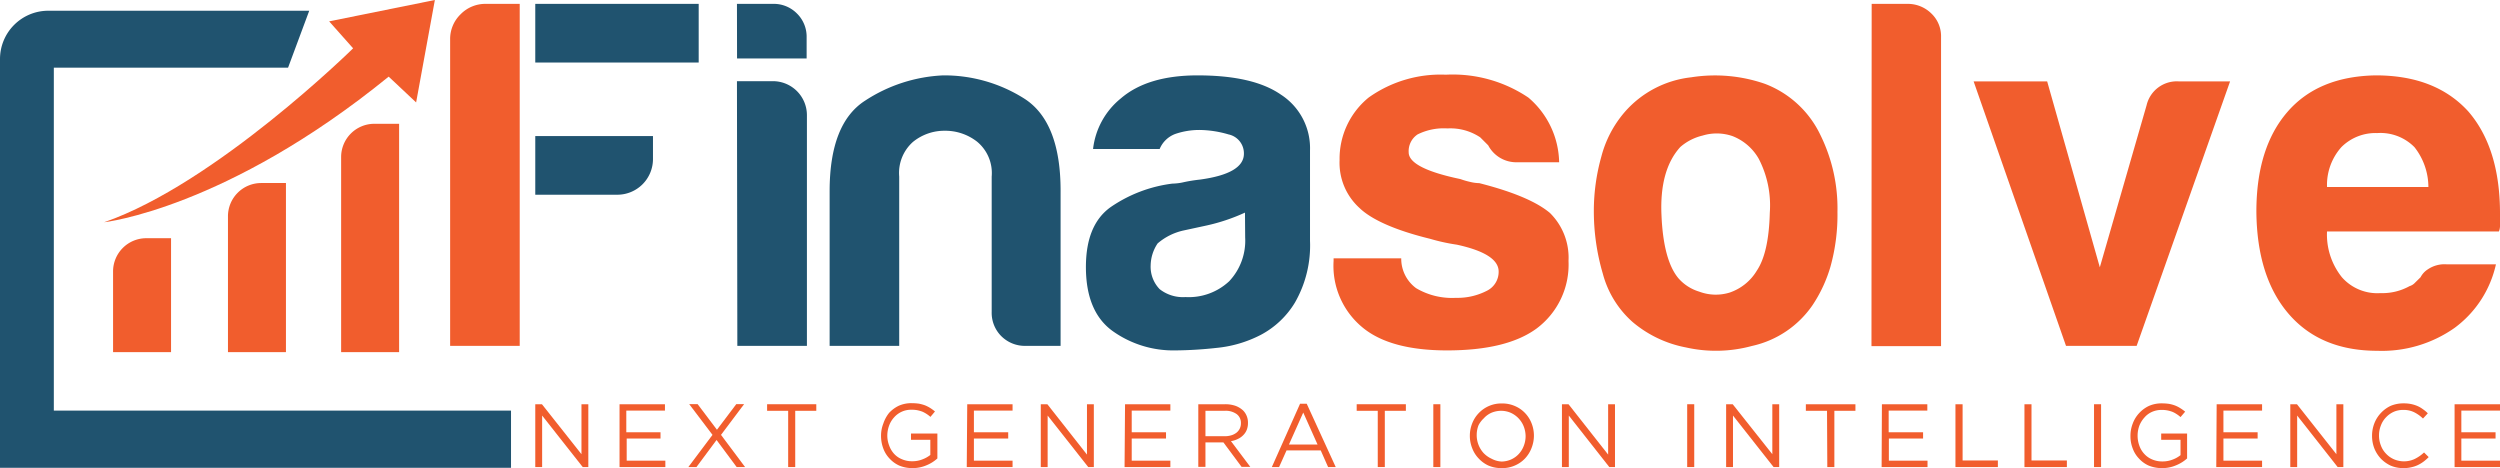 <svg xmlns="http://www.w3.org/2000/svg" viewBox="0 0 258.7 48.44"><defs><style>.cls-1{fill:#20536f;}.cls-2{fill:#f15d2d;}</style></defs><g id="Layer_2" data-name="Layer 2"><g id="Layer_1-2" data-name="Layer 1"><path class="cls-1" d="M76.26.4H80a3.37,3.37,0,0,1,2.47,1,3.36,3.36,0,0,1,1,2.47V6.05h-7.2Zm0,8H80a3.52,3.52,0,0,1,3.5,3.5V35.79h-7.2Z"/><path class="cls-1" d="M109.75,35.79h-3.61a3.45,3.45,0,0,1-2.52-1,3.41,3.41,0,0,1-1-2.52v-14a4.21,4.21,0,0,0-1.5-3.6,5.34,5.34,0,0,0-3.34-1.14,5.16,5.16,0,0,0-3.29,1.14,4.29,4.29,0,0,0-1.44,3.6V35.79h-7.2v-16q0-7,3.65-9.36A16,16,0,0,1,97.61,7.8a15.48,15.48,0,0,1,8.33,2.37c2.53,1.58,3.81,4.77,3.81,9.57Z"/><path class="cls-1" d="M130.47,34.65A12.55,12.55,0,0,1,125.89,36a41.29,41.29,0,0,1-4.27.26,10.8,10.8,0,0,1-6.48-2c-1.85-1.33-2.77-3.55-2.77-6.63,0-2.88.83-4.94,2.52-6.17A14.42,14.42,0,0,1,121.32,19a5.6,5.6,0,0,0,1.23-.16c.48-.1,1-.19,1.65-.26q4.51-.62,4.52-2.67a2,2,0,0,0-1.59-2,10.94,10.94,0,0,0-2.93-.46,7.67,7.67,0,0,0-2.58.41A2.81,2.81,0,0,0,120,15.42h-6.89A7.88,7.88,0,0,1,116,10.17q2.77-2.37,7.92-2.37c3.84,0,6.72.66,8.64,2a6.59,6.59,0,0,1,3,5.76v9.36A11.86,11.86,0,0,1,134,31.31,9.08,9.08,0,0,1,130.47,34.65ZM128.83,22a19.48,19.48,0,0,1-4,1.34l-2.36.51a6.13,6.13,0,0,0-2.68,1.34,4.2,4.2,0,0,0-.72,2.26,3.33,3.33,0,0,0,.93,2.47,3.9,3.9,0,0,0,2.67.82,6.12,6.12,0,0,0,4.53-1.64,6.12,6.12,0,0,0,1.65-4.53Z"/><path class="cls-2" d="M138,26.73h7a3.78,3.78,0,0,0,1.54,3.09,7.29,7.29,0,0,0,4.12,1,6.61,6.61,0,0,0,3.18-.72,2.18,2.18,0,0,0,1.24-2q0-1.84-4.32-2.78a19.83,19.83,0,0,1-2.78-.61c-3.64-.89-6.07-2-7.3-3.19a6.3,6.3,0,0,1-2.06-4.94,8.17,8.17,0,0,1,3-6.48,12.82,12.82,0,0,1,8-2.37,14,14,0,0,1,8.54,2.37,9,9,0,0,1,3.18,6.69H157a3.28,3.28,0,0,1-3-1.75l-.83-.83a5.57,5.57,0,0,0-3.39-.92,6.06,6.06,0,0,0-3.09.62,2.08,2.08,0,0,0-.92,1.85q0,1.65,5.35,2.77a8.49,8.49,0,0,0,1.08.31,4,4,0,0,0,.87.11c3.5.89,5.93,1.92,7.31,3.08A6.5,6.5,0,0,1,162.31,27,8.25,8.25,0,0,1,159,34q-3.09,2.26-9.26,2.26c-3.91,0-6.83-.79-8.74-2.37A8.26,8.26,0,0,1,138,27Z"/><path class="cls-2" d="M168.94,33.32a10.15,10.15,0,0,1-3.08-5,22.87,22.87,0,0,1-.93-6.54,20.81,20.81,0,0,1,.77-5.55,11.49,11.49,0,0,1,2.42-4.63A10.67,10.67,0,0,1,175,8a15.78,15.78,0,0,1,7.62.67A10.48,10.48,0,0,1,188.39,14a17.12,17.12,0,0,1,1.75,7.92,20,20,0,0,1-.72,5.66,14.46,14.46,0,0,1-1.86,4,10.27,10.27,0,0,1-6.27,4.22,14.14,14.14,0,0,1-6.84.15A12,12,0,0,1,168.94,33.32Zm4.94-18.11q-2.16,2.37-1.95,7.05c.13,3.12.72,5.3,1.75,6.53a4.62,4.62,0,0,0,2.16,1.39,4.86,4.86,0,0,0,3.13.1A5.24,5.24,0,0,0,181.8,28c.83-1.24,1.27-3.23,1.34-6A10.48,10.48,0,0,0,182,16.44a5.35,5.35,0,0,0-2.73-2.36,5,5,0,0,0-3.09-.05A5.41,5.41,0,0,0,173.88,15.21Z"/><path class="cls-2" d="M193.68.4h3.71a3.47,3.47,0,0,1,2.47,1,3.23,3.23,0,0,1,1,2.42v32h-7.2Z"/><path class="cls-2" d="M221.1,35.79h-7.31L204.23,8.42h7.61l5.45,19.24,4.84-16.77a3.21,3.21,0,0,1,3.29-2.47h5.35Z"/><path class="cls-2" d="M253.14,27.35h5.14A11.15,11.15,0,0,1,254,33.93a13.07,13.07,0,0,1-8,2.37q-5.87,0-9.16-3.81T233.49,21.9q0-6.58,3.19-10.29t9.16-3.81q6.16,0,9.56,3.71c2.2,2.53,3.3,6.07,3.3,10.59v1.13a1.67,1.67,0,0,1-.11.72H240.8a7.06,7.06,0,0,0,1.54,4.74,4.88,4.88,0,0,0,4,1.64,5.79,5.79,0,0,0,3-.72,1.26,1.26,0,0,0,.57-.36l.57-.56a2.15,2.15,0,0,1,.77-.83A3.07,3.07,0,0,1,253.14,27.35Zm-12.34-8h10.49a6.69,6.69,0,0,0-1.44-4.12A4.94,4.94,0,0,0,246,13.77a5,5,0,0,0-3.7,1.44A5.87,5.87,0,0,0,240.8,19.33Z"/><path class="cls-1" d="M5.57,42.49V7H29.81L32,1.11H5a5,5,0,0,0-5,5V48.41H52.88V42.49Z"/><path class="cls-2" d="M15.11,24.65H17.7a0,0,0,0,1,0,0V36.44a0,0,0,0,1,0,0h-6a0,0,0,0,1,0,0V28.09A3.44,3.44,0,0,1,15.11,24.65Z"/><path class="cls-2" d="M27,18.94h2.59a0,0,0,0,1,0,0v17.5a0,0,0,0,1,0,0h-6a0,0,0,0,1,0,0V22.37A3.44,3.44,0,0,1,27,18.94Z"/><path class="cls-2" d="M38.71,12.81H41.3a0,0,0,0,1,0,0V36.44a0,0,0,0,1,0,0h-6a0,0,0,0,1,0,0V16.25A3.44,3.44,0,0,1,38.71,12.81Z"/><path class="cls-1" d="M55.39,20.15h8.48a3.69,3.69,0,0,0,3.7-3.71V14.08H55.39Z"/><path class="cls-2" d="M47.66,1.48A3.56,3.56,0,0,0,46.58,4.1V35.79h7.2V20.15h0V14.08h0V6.47h0V.4h-3.5A3.58,3.58,0,0,0,47.66,1.48Z"/><rect class="cls-1" x="55.39" y="0.4" width="16.91" height="6.07"/><path class="cls-2" d="M10.77,23s12.64-1.4,29.45-15.07l2.84,2.67L45,0,34.06,2.21,36.54,5S22.32,19,10.77,23Z"/><path class="cls-2" d="M55.39,41.83h.69L60.17,47V41.83h.71v6.5H60.3L56.1,43v5.33h-.71Z"/><path class="cls-2" d="M64.11,41.83h4.7v.66h-4v2.24h3.54v.65H64.85v2.29h4v.66H64.11Z"/><path class="cls-2" d="M73.73,45l-2.41-3.18h.87l2,2.65,2-2.65H77L74.61,45l2.49,3.33h-.87l-2.08-2.8-2.08,2.8h-.84Z"/><path class="cls-2" d="M81.56,42.51H79.38v-.68h5.09v.68H82.29v5.82h-.73Z"/><path class="cls-2" d="M94.44,48.44a3.5,3.5,0,0,1-1.38-.26,3.08,3.08,0,0,1-1-.72,3,3,0,0,1-.66-1.06,3.7,3.7,0,0,1-.23-1.3v0a3.46,3.46,0,0,1,.24-1.28A3.55,3.55,0,0,1,92,42.73a3.35,3.35,0,0,1,1-.74,3.19,3.19,0,0,1,1.33-.27,5.78,5.78,0,0,1,.75.05,4.16,4.16,0,0,1,.63.17,3.55,3.55,0,0,1,.55.28,4.1,4.1,0,0,1,.49.36l-.47.56a2.88,2.88,0,0,0-.39-.3,3.09,3.09,0,0,0-.44-.24,3.55,3.55,0,0,0-.52-.15,3.1,3.1,0,0,0-.63-.05,2.31,2.31,0,0,0-1,.21,2.34,2.34,0,0,0-.78.58,2.56,2.56,0,0,0-.51.84,3,3,0,0,0-.19,1v0a2.83,2.83,0,0,0,.19,1.07,2.55,2.55,0,0,0,.51.86,2.22,2.22,0,0,0,.81.56,2.57,2.57,0,0,0,1.06.21,2.76,2.76,0,0,0,1.05-.19,3.1,3.1,0,0,0,.83-.46V45.51h-2v-.65H97v2.58a3.83,3.83,0,0,1-1.11.7A3.61,3.61,0,0,1,94.44,48.44Z"/><path class="cls-2" d="M100.09,41.83h4.69v.66h-4v2.24h3.55v.65h-3.55v2.29h4v.66h-4.74Z"/><path class="cls-2" d="M107.7,41.83h.68l4.1,5.21V41.83h.71v6.5h-.58L108.41,43v5.33h-.71Z"/><path class="cls-2" d="M116.42,41.83h4.69v.66h-4v2.24h3.55v.65h-3.55v2.29h4v.66h-4.74Z"/><path class="cls-2" d="M124,41.83h2.79a3.2,3.2,0,0,1,1.07.17,2.34,2.34,0,0,1,.78.48,1.7,1.7,0,0,1,.37.57,1.8,1.8,0,0,1,.13.71v0a1.9,1.9,0,0,1-.13.73,1.62,1.62,0,0,1-.37.55,1.87,1.87,0,0,1-.56.39,2.38,2.38,0,0,1-.7.22l2,2.66h-.9l-1.88-2.53h-1.86v2.53H124Zm2.73,3.31a2.36,2.36,0,0,0,.67-.09,1.64,1.64,0,0,0,.53-.26,1.21,1.21,0,0,0,.48-1v0a1.12,1.12,0,0,0-.44-.94,1.94,1.94,0,0,0-1.23-.34h-2v2.63Z"/><path class="cls-2" d="M134.53,41.78h.69l3,6.55h-.79l-.76-1.72h-3.54l-.77,1.72h-.75ZM136.34,46l-1.48-3.31L133.38,46Z"/><path class="cls-2" d="M142.57,42.51h-2.18v-.68h5.09v.68H143.3v5.82h-.73Z"/><path class="cls-2" d="M148.32,41.83h.73v6.5h-.73Z"/><path class="cls-2" d="M155.36,48.44a3.32,3.32,0,0,1-1.35-.27,3.2,3.2,0,0,1-1-.73,3.13,3.13,0,0,1-.67-1.07,3.41,3.41,0,0,1-.24-1.27v0a3.46,3.46,0,0,1,.24-1.28,3.21,3.21,0,0,1,.68-1.07,3.22,3.22,0,0,1,2.4-1,3.25,3.25,0,0,1,1.35.27,3.14,3.14,0,0,1,1.05.73,3.24,3.24,0,0,1,.67,1.06,3.46,3.46,0,0,1,.24,1.28v0a3.51,3.51,0,0,1-.25,1.28,3.28,3.28,0,0,1-.67,1.07,3.14,3.14,0,0,1-1.05.73A3.18,3.18,0,0,1,155.36,48.44Zm0-.68a2.5,2.5,0,0,0,1-.21,2.43,2.43,0,0,0,.8-.57,2.58,2.58,0,0,0,.52-.84,2.78,2.78,0,0,0,.19-1v0a2.84,2.84,0,0,0-.19-1,2.59,2.59,0,0,0-1.34-1.42,2.5,2.5,0,0,0-1-.21,2.61,2.61,0,0,0-1,.2,2.32,2.32,0,0,0-.8.58A2.61,2.61,0,0,0,153,44a2.75,2.75,0,0,0-.19,1v0a2.75,2.75,0,0,0,.72,1.89,2.7,2.7,0,0,0,.82.58A2.45,2.45,0,0,0,155.38,47.76Z"/><path class="cls-2" d="M161.63,41.83h.68l4.1,5.21V41.83h.71v6.5h-.59L162.34,43v5.33h-.71Z"/><path class="cls-2" d="M174.59,41.83h.73v6.5h-.73Z"/><path class="cls-2" d="M178.62,41.83h.68L183.4,47V41.83h.71v6.5h-.58L179.33,43v5.33h-.71Z"/><path class="cls-2" d="M189.06,42.51h-2.19v-.68H192v.68h-2.18v5.82h-.73Z"/><path class="cls-2" d="M194.74,41.83h4.7v.66h-4v2.24H199v.65h-3.54v2.29h4v.66h-4.75Z"/><path class="cls-2" d="M202.35,41.83h.74v5.82h3.65v.68h-4.39Z"/><path class="cls-2" d="M209.49,41.83h.73v5.82h3.66v.68h-4.39Z"/><path class="cls-2" d="M216.69,41.83h.73v6.5h-.73Z"/><path class="cls-2" d="M223.73,48.44a3.57,3.57,0,0,1-1.38-.26,3,3,0,0,1-1-.72,3,3,0,0,1-.66-1.06,3.49,3.49,0,0,1-.23-1.3v0a3.46,3.46,0,0,1,.24-1.28,3.2,3.2,0,0,1,.66-1.07,3.3,3.3,0,0,1,1-.74,3.24,3.24,0,0,1,1.34-.27,5.5,5.5,0,0,1,.74.05,3.61,3.61,0,0,1,.63.17,3.15,3.15,0,0,1,.55.28,4.2,4.2,0,0,1,.5.36l-.48.56a2.88,2.88,0,0,0-.39-.3,2.63,2.63,0,0,0-.44-.24,3.22,3.22,0,0,0-.52-.15,2.94,2.94,0,0,0-.62-.05,2.39,2.39,0,0,0-1,.21,2.21,2.21,0,0,0-.77.58,2.76,2.76,0,0,0-.52.84,3,3,0,0,0-.18,1v0a3,3,0,0,0,.18,1.07,2.42,2.42,0,0,0,.52.86,2.27,2.27,0,0,0,.8.56,2.62,2.62,0,0,0,1.07.21,2.84,2.84,0,0,0,1.05-.19,3,3,0,0,0,.82-.46V45.51h-2v-.65h2.68v2.58a3.89,3.89,0,0,1-1.12.7A3.57,3.57,0,0,1,223.73,48.44Z"/><path class="cls-2" d="M229.38,41.83h4.7v.66h-4v2.24h3.54v.65h-3.54v2.29h4v.66h-4.74Z"/><path class="cls-2" d="M237,41.83h.69L241.77,47V41.83h.72v6.5h-.59L237.71,43v5.33H237Z"/><path class="cls-2" d="M248.68,48.44a3.28,3.28,0,0,1-1.3-.26,3.51,3.51,0,0,1-1-.71,3.44,3.44,0,0,1-.68-1.06,3.58,3.58,0,0,1-.24-1.31v0a3.53,3.53,0,0,1,.24-1.3,3.37,3.37,0,0,1,.68-1.07,3.32,3.32,0,0,1,1-.73,3.41,3.41,0,0,1,1.32-.26,3.84,3.84,0,0,1,.8.07,3.49,3.49,0,0,1,.67.21,2.84,2.84,0,0,1,.56.33,3.28,3.28,0,0,1,.5.42l-.5.54a3.65,3.65,0,0,0-.89-.64,2.41,2.41,0,0,0-1.15-.25,2.38,2.38,0,0,0-1,.2,2.5,2.5,0,0,0-.79.57,2.4,2.4,0,0,0-.53.85,2.75,2.75,0,0,0-.19,1v0a2.76,2.76,0,0,0,.19,1.05,2.4,2.4,0,0,0,.53.85,2.5,2.5,0,0,0,.79.57,2.63,2.63,0,0,0,2.15,0,3.87,3.87,0,0,0,1-.69l.48.48a4.4,4.4,0,0,1-.52.46,3.58,3.58,0,0,1-.59.36,3,3,0,0,1-.68.23A3.35,3.35,0,0,1,248.68,48.44Z"/><path class="cls-2" d="M254,41.83h4.7v.66h-4v2.24h3.54v.65h-3.54v2.29h4v.66H254Z"/></g></g></svg>